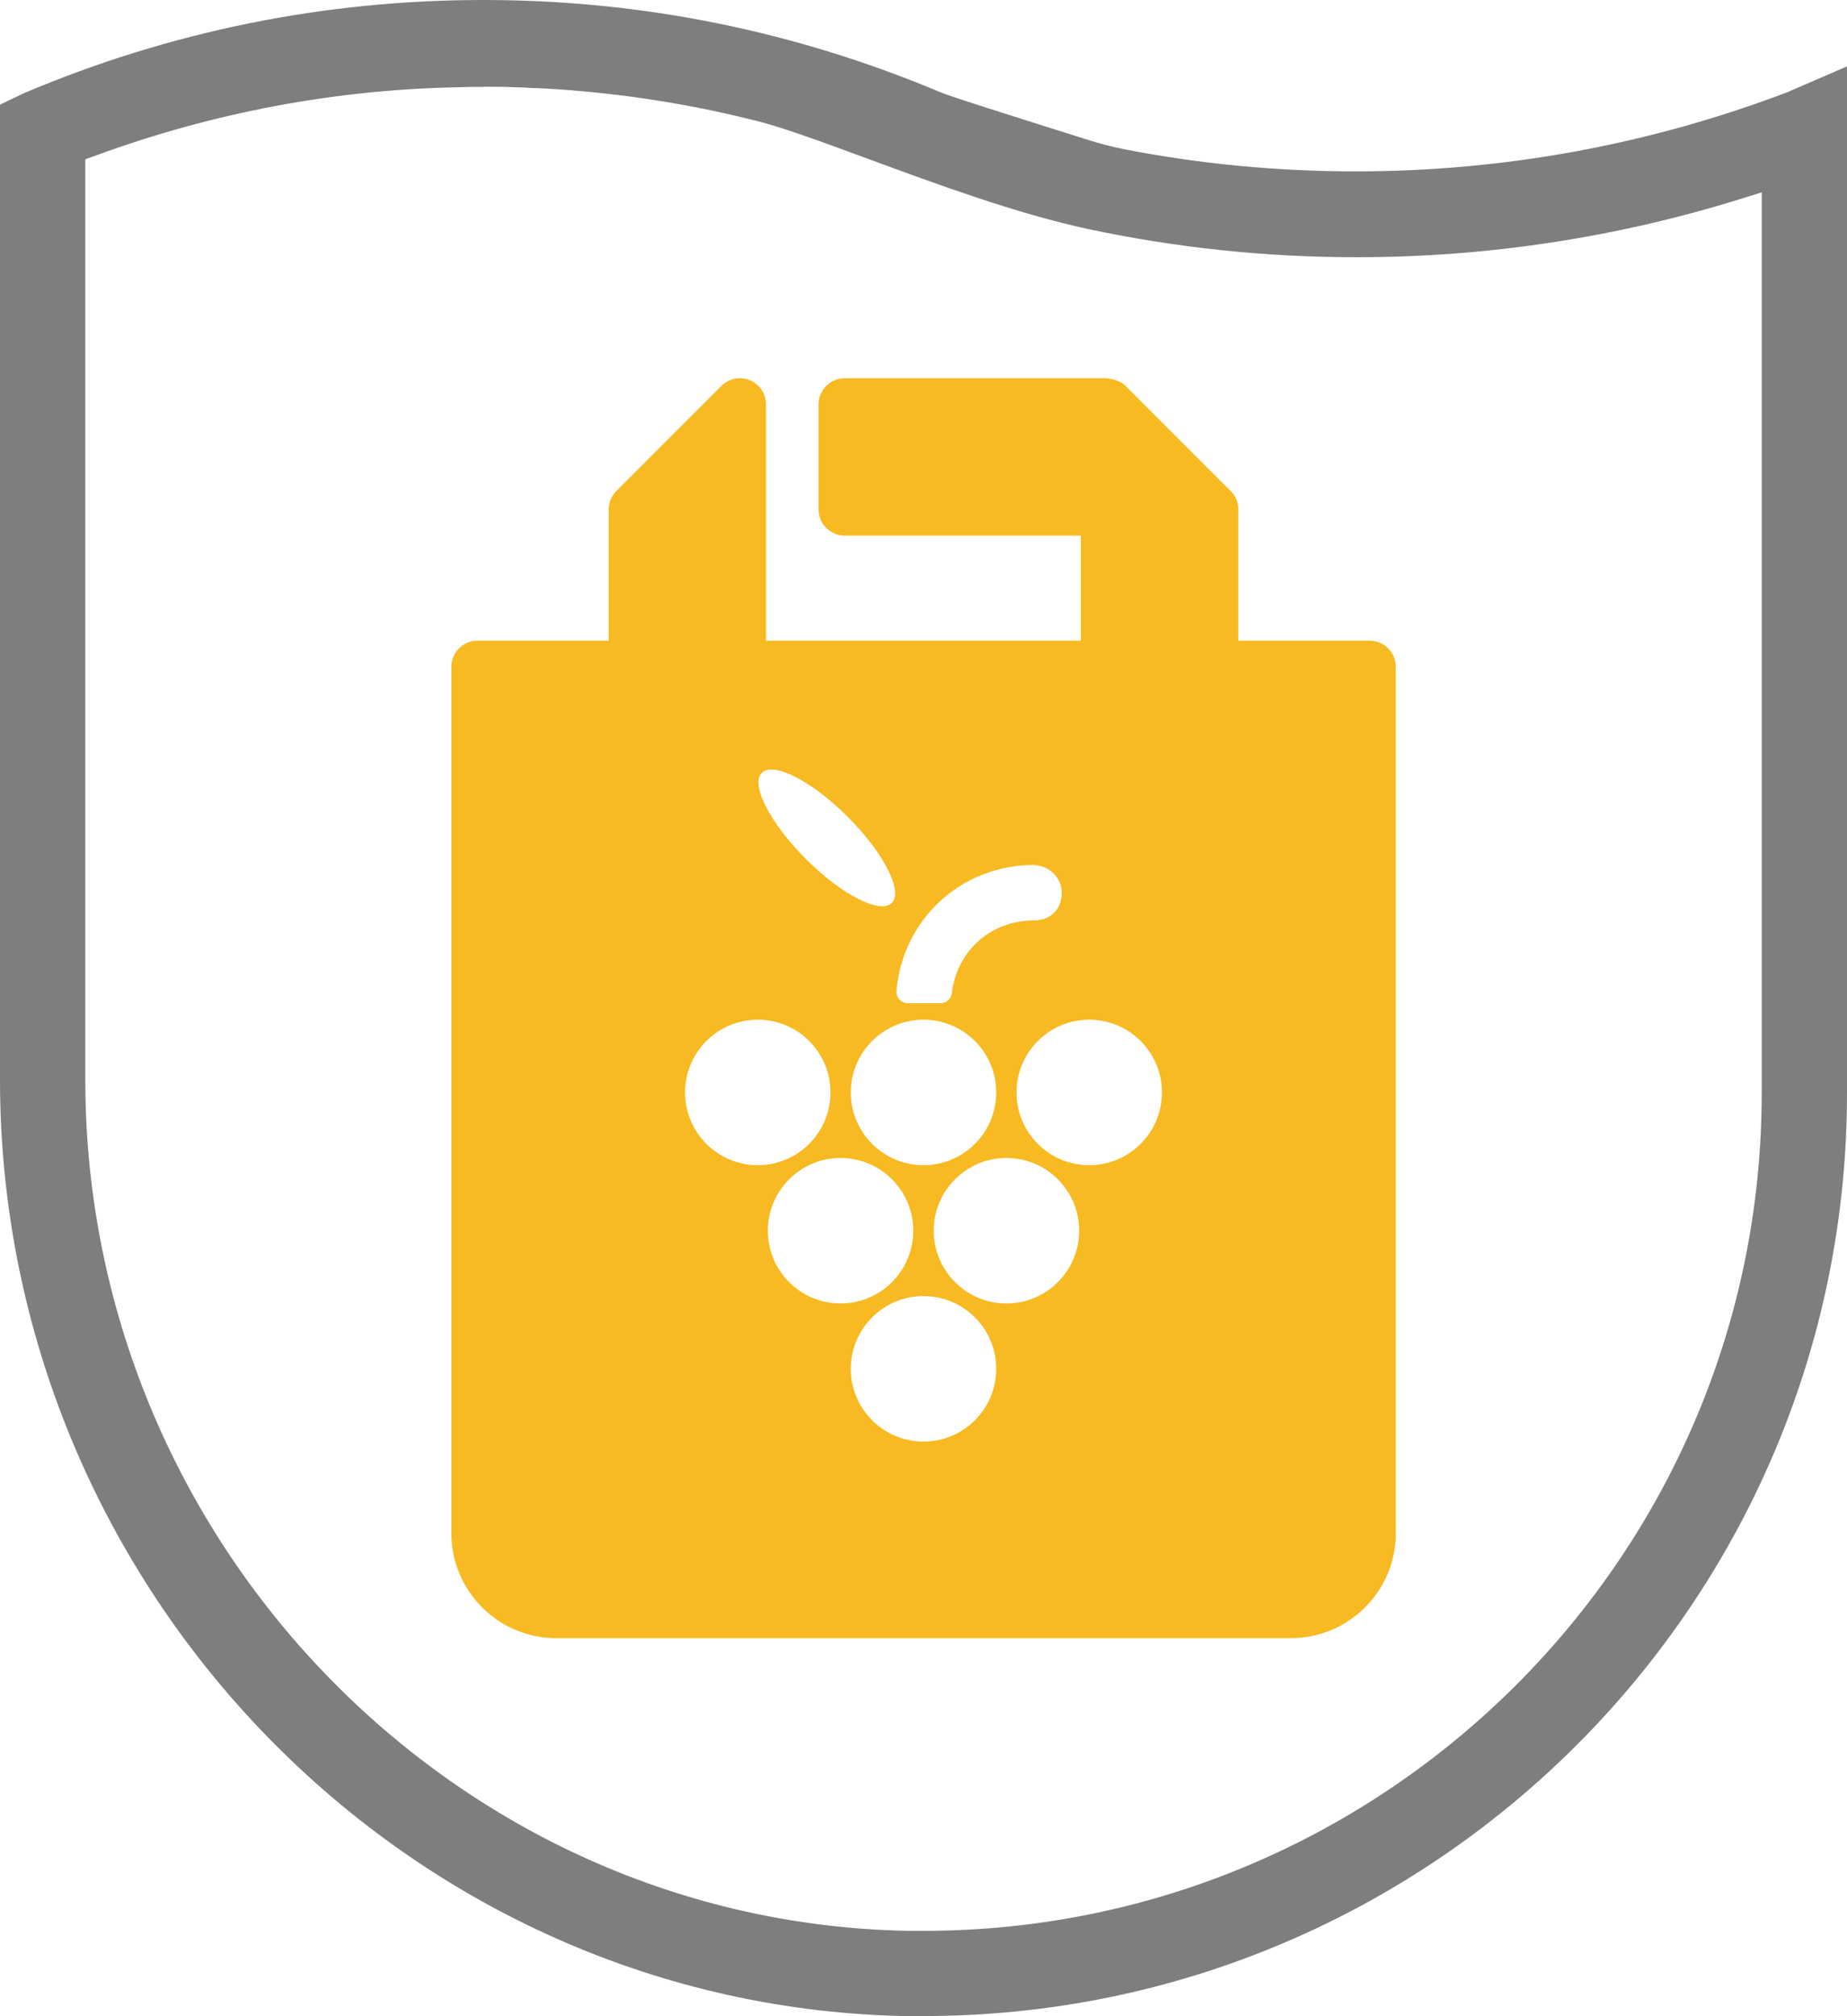 <?xml version="1.0" encoding="UTF-8"?>
<svg id="Vrstva_1" data-name="Vrstva 1" xmlns="http://www.w3.org/2000/svg" viewBox="0 0 110 120">
  <defs>
    <style>
      .cls-1 {
        fill: #f8ba22;
      }

      .cls-2 {
        fill: #7f7d7d;
      }
    </style>
  </defs>
  <path class="cls-2" d="M54.26,120C24.34,119.6,0,94.59,0,64.25V6.23l1.44-.69C10.11,1.87,19.32,0,28.78,0s18.56,1.85,27.23,5.49c.51.22,2.82.95,6.01,1.96.97.31,1.89.59,2.57.81.87.28,1.67.49,2.45.64,4.5.87,9.11,1.3,13.7,1.3,8.8,0,17.44-1.58,25.68-4.7l3.58-1.55v61.12c0,30.29-24.67,54.92-55,54.92h-.75ZM28.85,5.17c-.55,0-1.02,0-1.4.02-7.39.12-14.7,1.49-21.7,4.05l-.67.24v54.79c0,27.47,22.01,50.19,49.05,50.65.29,0,.58,0,.87,0,27.52,0,49.92-22.36,49.92-49.85V11.45l-1.32.41c-7.39,2.29-15.07,3.45-22.81,3.45-5.36,0-10.74-.56-15.99-1.68-4.29-.92-9.15-2.72-13.06-4.16-2.86-1.05-5.32-1.97-7.03-2.36-4.14-1.03-8.45-1.66-12.78-1.87h-.22c-.4-.03-.78-.04-1.14-.05-.19-.01-.41-.02-.64-.02-.37,0-.74-.01-1.08-.01Z"/>
  <path class="cls-1" d="M81.56,38.13h-7.81v-7.81c0-.41-.16-.81-.46-1.1l-6.25-6.25c-.19-.19-.44-.31-.71-.38-.07-.02-.13-.03-.2-.04-.07,0-.13-.04-.2-.04h-15.62c-.86,0-1.56.7-1.56,1.56v6.25c0,.86.7,1.56,1.56,1.56h14.06v6.25h-18.75v-14.06c0-.63-.38-1.2-.96-1.44-.58-.24-1.25-.11-1.7.34l-6.25,6.25c-.29.29-.46.69-.46,1.1v7.81h-7.81c-.86,0-1.56.7-1.56,1.56v51.56c0,3.45,2.8,6.25,6.25,6.25h43.75c3.45,0,6.25-2.8,6.25-6.25v-51.56c0-.86-.7-1.56-1.56-1.56ZM61.55,51.49c.88,0,1.64.69,1.68,1.56.04,1.03-.63,1.73-1.64,1.73-2.59,0-4.61,1.83-4.9,4.32-.04.35-.32.61-.67.61h-1.95c-.39,0-.71-.34-.68-.73.36-4.24,3.82-7.48,8.16-7.5ZM59.33,65.02c0,2.39-1.94,4.33-4.33,4.33s-4.33-1.94-4.33-4.33,1.94-4.33,4.33-4.33,4.33,1.94,4.33,4.33ZM45.37,46c.69-.69,2.98.48,5.12,2.62s3.31,4.43,2.62,5.12-2.98-.48-5.12-2.62-3.31-4.43-2.62-5.12ZM40.8,65.02c0-2.39,1.94-4.33,4.33-4.33s4.33,1.94,4.33,4.33-1.94,4.33-4.33,4.33-4.33-1.94-4.33-4.33ZM45.73,73.25c0-2.39,1.94-4.33,4.33-4.33s4.33,1.94,4.33,4.33-1.94,4.33-4.33,4.33-4.33-1.94-4.33-4.33ZM55,85.8c-2.39,0-4.33-1.94-4.33-4.33s1.94-4.33,4.33-4.33,4.33,1.94,4.33,4.33-1.94,4.33-4.33,4.33ZM59.94,77.58c-2.39,0-4.33-1.94-4.33-4.33s1.94-4.33,4.33-4.33,4.33,1.94,4.33,4.33-1.94,4.33-4.33,4.33ZM64.87,69.35c-2.39,0-4.33-1.94-4.33-4.33s1.94-4.33,4.33-4.33,4.33,1.94,4.33,4.33-1.94,4.33-4.33,4.33Z"/>
</svg>